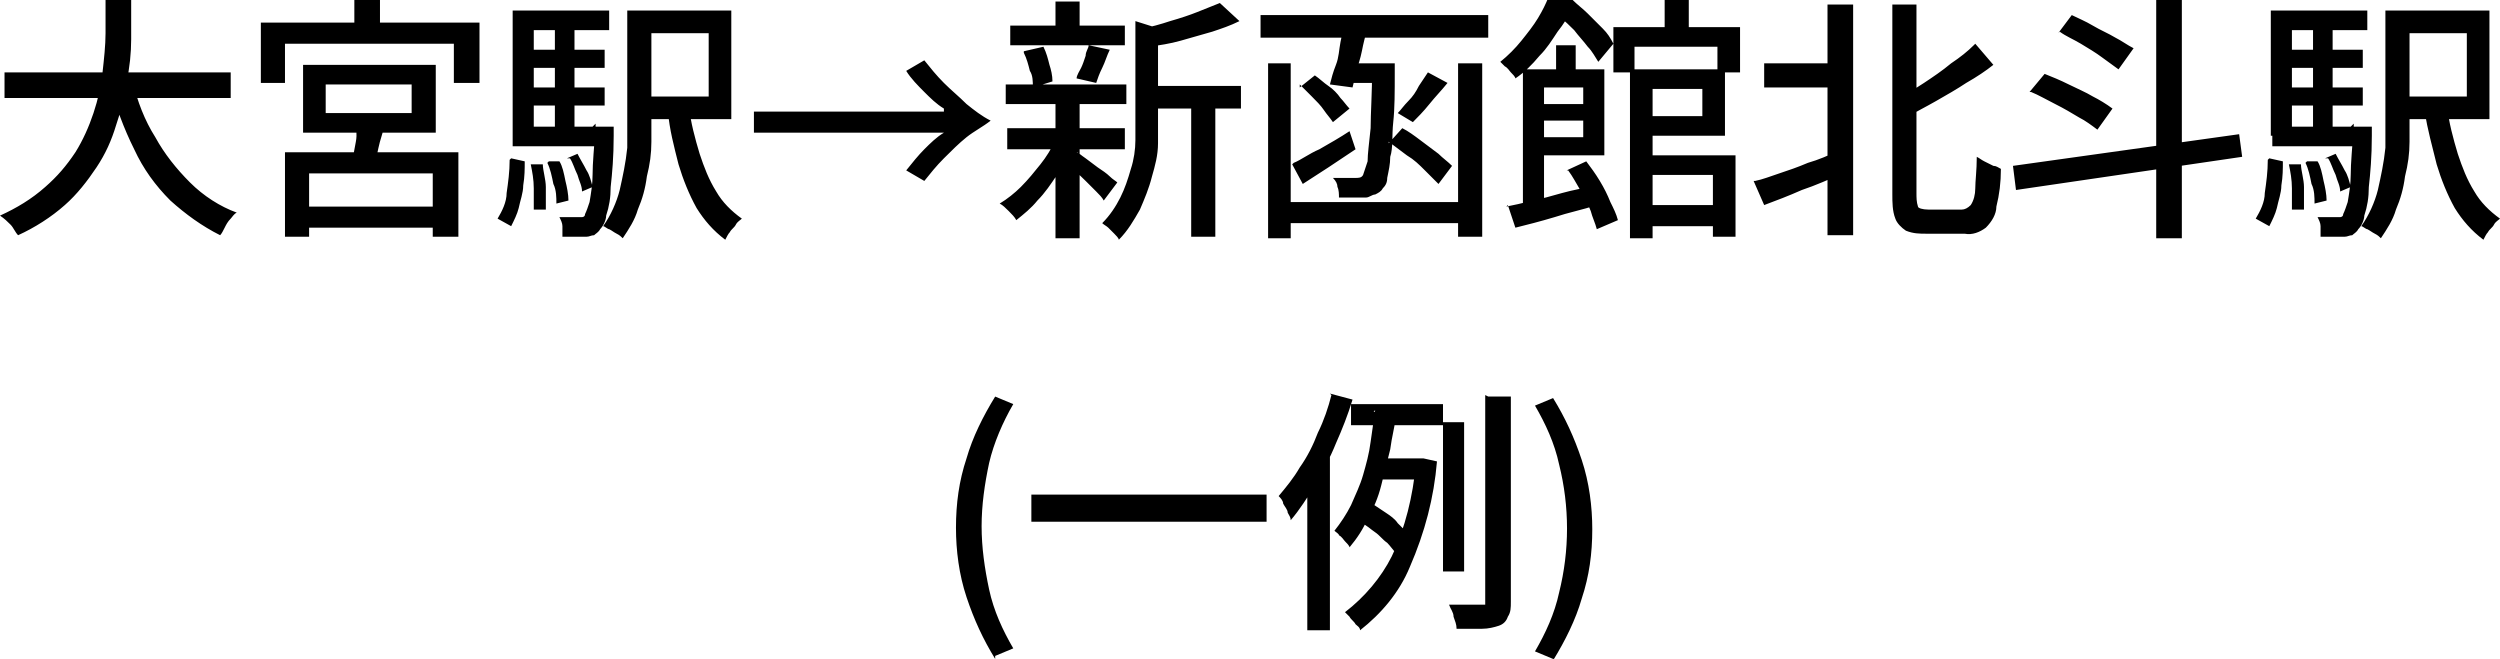 <?xml version="1.0" encoding="UTF-8"?>
<svg id="_レイヤー_1" data-name="レイヤー 1" xmlns="http://www.w3.org/2000/svg" version="1.1" viewBox="0 0 165.8 43.7">
  <defs>
    <style>
      .cls-1 {
        fill: #000;
        stroke-width: 0px;
      }
    </style>
  </defs>
  <path id="_パス_11448" data-name="パス 11448" class="cls-1" d="M.3,4.8h15v1.7H.3v-1.7ZM8.8,5.4c.3,1.3.8,2.6,1.5,3.7.6,1.1,1.4,2.1,2.3,3,.9.9,2,1.6,3.1,2-.2.1-.3.3-.4.4-.2.2-.3.4-.4.6-.1.2-.2.4-.3.5-1.2-.6-2.3-1.4-3.3-2.3-1-1-1.8-2.1-2.4-3.4-.7-1.4-1.2-2.8-1.6-4.2l1.6-.4ZM6.9,0h1.8c0,.8,0,1.7,0,2.6,0,.9-.1,1.9-.3,2.8-.1,1-.4,2-.7,2.9-.3,1-.7,1.9-1.3,2.8-.6.9-1.3,1.8-2.1,2.5-.9.8-2,1.5-3.1,2-.2-.2-.3-.5-.5-.7-.2-.2-.4-.4-.7-.6,1.1-.5,2.1-1.1,3-1.9.8-.7,1.4-1.4,2-2.3.5-.8.9-1.7,1.2-2.6.3-.9.5-1.8.6-2.7.1-.9.2-1.8.2-2.6,0-.8,0-1.6,0-2.3h0ZM21.6,5.6v1.9h5.7v-1.9h-5.7ZM20.1,4.3h8.8v4.5h-8.8v-4.5ZM23.6,8l1.9.3c-.1.5-.3,1-.4,1.5-.1.5-.2.9-.3,1.3l-1.4-.3c0-.4.1-.9.2-1.4s0-1,0-1.4h0ZM18.9,10.1h11.5v5.6h-1.7v-4.2h-8.2v4.2h-1.6v-5.6ZM19.6,13.7h9.9v1.4h-9.9v-1.4ZM23.5,0h1.7v2.4h-1.7V0ZM17.3,1.5h14.5v4h-1.7v-2.6h-11.2v2.6h-1.6V1.5ZM41.7.7h1.5v6.5c0,.7,0,1.4,0,2.2,0,.8-.1,1.5-.3,2.3-.1.8-.3,1.5-.6,2.2-.2.7-.6,1.3-1,1.9-.1-.1-.2-.2-.4-.3-.2-.1-.3-.2-.5-.3-.1,0-.3-.2-.4-.2.5-.7.9-1.6,1.1-2.4.2-.9.4-1.8.5-2.8,0-.9,0-1.8,0-2.6V.7ZM45.7,7.1c.1,1,.4,2.1.7,3.1.3.9.6,1.7,1.1,2.5.4.7,1,1.3,1.7,1.8-.1.1-.3.2-.4.4-.1.2-.3.3-.4.5-.1.1-.2.3-.3.5-.8-.6-1.4-1.3-1.9-2.1-.5-.9-.9-1.9-1.2-2.9-.3-1.2-.6-2.3-.7-3.5l1.4-.2ZM42.5.7h6v7.2h-6v-1.5h4.5V2.2h-4.5V.7ZM34.8,3.3h5.3v1.2h-5.3v-1.2ZM34.8,5.8h5.3v1.2h-5.3v-1.2ZM34,8.4h5.8v1.3h-5.8v-1.3ZM36.8,1.4h1.3v7.7h-1.3V1.4ZM37.6,10.5l.7-.3c.2.4.4.7.6,1.1.2.3.3.7.4,1.1l-.7.3c0-.4-.2-.7-.3-1.1-.2-.4-.3-.8-.5-1.1h0ZM36.4,10.7h.7c.2.3.3.8.4,1.3.1.4.2.9.2,1.3l-.8.2c0-.4,0-.9-.2-1.3-.1-.5-.2-1-.4-1.4h0ZM35.2,10.9h.8c0,.4.2,1,.2,1.5,0,.6,0,1.1,0,1.5h-.8c0-.4,0-.9,0-1.4,0-.6-.1-1.1-.2-1.6h0ZM33.9,10.5l.9.2c0,.5,0,1-.1,1.6,0,.5-.2,1-.3,1.5-.1.4-.3.8-.5,1.2l-.9-.5c.3-.5.6-1.1.6-1.7.1-.7.2-1.4.2-2.2h0ZM34,.7h6.4v1.3h-5v7h-1.4V.7ZM39.3,8.4h1.4v.2c0,.1,0,.3,0,.4,0,1.4-.1,2.5-.2,3.4,0,.7-.1,1.3-.3,1.9,0,.3-.2.7-.4.9-.1.2-.3.3-.4.4-.2,0-.3.1-.5.1-.2,0-.4,0-.7,0-.3,0-.6,0-.9,0,0-.2,0-.4,0-.7,0-.2-.1-.4-.2-.6.3,0,.5,0,.7,0s.4,0,.5,0c0,0,.2,0,.3,0,0,0,.2,0,.2-.2.1-.2.2-.5.3-.8.1-.6.2-1.2.2-1.8,0-.8.1-1.8.2-3.2v-.2ZM62.6,7.2c-.5-.3-.9-.7-1.3-1.1-.4-.4-.9-.9-1.2-1.4l1.2-.7c.4.5.8,1,1.3,1.5.5.5,1,.9,1.5,1.4.5.4,1,.8,1.6,1.1-.5.4-1.1.7-1.6,1.1-.5.4-1,.9-1.5,1.4-.5.5-.9,1-1.3,1.5l-1.2-.7c.4-.5.8-1,1.2-1.4.4-.4.8-.8,1.3-1.1h-12.6v-1.4h12.6ZM76,5.7h6.3v1.5h-6.3v-1.5ZM67,1.7h7.6v1.3h-7.6v-1.3ZM66.8,8.5h7.8v1.4h-7.8v-1.4ZM66.7,5.6h8v1.3h-8v-1.3ZM79,6.3h1.6v9.4h-1.6V6.3ZM70,.1h1.6v2.3h-1.6V.1ZM70,6.8h1.6v9h-1.6V6.8ZM75.3,1.4l1.9.6c0,.1-.2.2-.4.3v5.1c0,.6,0,1.3,0,2.1,0,.8-.2,1.5-.4,2.2-.2.8-.5,1.5-.8,2.2-.4.7-.8,1.4-1.4,2,0-.1-.2-.3-.3-.4-.1-.1-.3-.3-.4-.4-.1-.1-.3-.2-.4-.3.5-.5.9-1.1,1.2-1.7.3-.6.5-1.2.7-1.9.2-.6.3-1.3.3-1.9,0-.6,0-1.3,0-1.9V1.4ZM80.9.2l1.3,1.2c-.6.3-1.2.5-1.8.7-.7.2-1.4.4-2.1.6-.7.2-1.4.3-2.1.4,0-.2-.1-.4-.2-.6,0-.2-.2-.4-.3-.6.6-.1,1.3-.3,1.9-.5.7-.2,1.3-.4,1.8-.6.5-.2,1-.4,1.5-.6ZM71.4,10.1c.1,0,.3.2.6.4l.8.6c.3.2.6.4.8.6.2.2.4.3.5.4l-.9,1.2c-.1-.2-.3-.4-.5-.6-.2-.2-.5-.5-.7-.7-.3-.3-.5-.5-.8-.7-.2-.2-.4-.4-.6-.5l.9-.7ZM67.9,3.4l1.3-.3c.2.4.3.8.4,1.2.1.3.2.7.2,1.1l-1.3.4c0-.4,0-.8-.2-1.1-.1-.4-.2-.8-.4-1.2ZM72.2,3l1.4.3c-.2.4-.3.8-.5,1.2s-.3.7-.4,1l-1.3-.3c0-.2.2-.5.3-.7s.2-.5.3-.8c0-.3.2-.5.2-.7h0ZM70,9.3l1.1.4c-.3.7-.6,1.3-1,1.9-.4.6-.8,1.2-1.3,1.7-.4.5-.9.9-1.4,1.3-.1-.2-.3-.4-.5-.6-.2-.2-.4-.4-.6-.5.5-.3,1-.7,1.4-1.1.5-.5.9-1,1.3-1.5.4-.5.7-1,1-1.6ZM85,13.4h12.4v1.4h-12.4v-1.4ZM83.6,1h15.1v1.5h-15.1v-1.5ZM84.1,4.2h1.5v11.6h-1.5V4.2ZM96.7,4.2h1.6v11.5h-1.6V4.2ZM92.1,9.5l.9-1c.4.2.8.5,1.2.8.4.3.8.6,1.2.9.3.3.6.5.9.8l-.9,1.2c-.2-.2-.5-.5-.9-.9s-.7-.7-1.2-1c-.4-.3-.8-.6-1.2-.9ZM86.2,5.8l1-.8c.3.2.6.5.9.7s.6.5.8.8c.2.2.4.5.6.7l-1.1.9c-.2-.3-.4-.5-.6-.8-.2-.3-.5-.6-.8-.9-.3-.3-.5-.5-.8-.8ZM89.2,1.5h1.5c0,.5-.2,1-.3,1.5s-.2,1-.4,1.5c-.1.5-.2.9-.3,1.3l-1.5-.2c.1-.4.2-.8.4-1.3s.2-1,.3-1.5c.1-.5.2-1,.3-1.4ZM89.3,4.2h2.3v1.3h-2.7l.4-1.3ZM91.1,4.2h1.4v.4c0,0,0,.2,0,.2,0,1.3,0,2.4-.1,3.3s0,1.7-.2,2.3c0,.5-.1.9-.2,1.4,0,.3-.1.5-.3.7-.1.2-.3.3-.5.4-.2,0-.4.2-.6.2-.3,0-.5,0-.8,0-.3,0-.6,0-1,0,0-.2,0-.5-.1-.7,0-.2-.1-.4-.3-.6.3,0,.6,0,.9,0s.5,0,.6,0c.2,0,.4,0,.5-.2.1-.3.2-.6.3-.9,0-.5.1-1.2.2-2.2,0-1,.1-2.3.1-4v-.3ZM85.8,10.8c.5-.2,1-.6,1.7-.9.7-.4,1.4-.8,2-1.2l.4,1.2c-.6.4-1.2.8-1.8,1.2l-1.7,1.1-.7-1.3ZM94.7,4.8l1.3.7c-.4.5-.8.9-1.2,1.4s-.8.9-1.1,1.2l-1-.6c.2-.2.4-.5.7-.8.3-.3.5-.6.7-1,.2-.3.4-.6.6-.9ZM108.7,13.6h5.8v1.4h-5.8v-1.4ZM108.1,4.6h1.5v11.2h-1.5V4.6ZM108.7,4.6h5.7v4.4h-5.7v-1.3h4.2v-1.8h-4.2v-1.3ZM107,1.8h8.4v3h-1.5v-1.7h-5.5v1.7h-1.4V1.8ZM110.4,0h1.6v2.5h-1.6V0ZM108.7,10.3h6.4v5.4h-1.5v-4.1h-4.9v-1.3ZM103.2,3h1.3v2.1h-1.3v-2.1ZM101,4.6h1.4v9.5h-1.4V4.6ZM101.9,6.9h3.8v1.1h-3.8v-1.1ZM99.9,13.7c.5-.1,1-.2,1.7-.4.6-.1,1.3-.3,2-.5.7-.2,1.4-.3,2.1-.5l.2,1.3c-.9.3-1.9.5-2.8.8-1,.3-1.8.5-2.6.7l-.5-1.5ZM103.9,11.3l1.3-.6c.3.4.6.8.9,1.3.3.5.5.9.7,1.4.2.4.4.8.5,1.2l-1.4.6c-.1-.4-.3-.8-.4-1.2-.2-.5-.4-.9-.7-1.4-.3-.5-.5-.9-.8-1.3h0ZM101.8,4.6h4.6v5.7h-4.6v-1.2h3.2v-3.3h-3.2v-1.2ZM102.8,0h.9v.3h.5v.4c-.2.4-.5.9-.9,1.4-.4.6-.7,1.1-1.2,1.6-.5.6-1,1.1-1.6,1.5,0-.1-.2-.3-.3-.4-.1-.1-.2-.3-.4-.4-.1-.1-.2-.2-.3-.3.5-.4,1-.9,1.4-1.4.4-.5.8-1,1.1-1.5.3-.5.5-.9.7-1.4ZM103.2,0h1.1c.3.3.7.6,1,.9s.7.7,1,1c.3.3.5.6.7,1l-1,1.2c-.2-.3-.4-.7-.7-1-.3-.4-.6-.7-.9-1.1-.3-.3-.6-.6-1-.9h-.3V0ZM117,4.2h5v1.6h-5v-1.6ZM125.4.3h1.7v12.5c0,.3,0,.6.1.9,0,.1.3.2.7.2h2.2c.2,0,.4-.1.6-.3.2-.3.3-.7.3-1.1,0-.5.1-1.2.1-2.1.2.1.3.2.5.3.2.1.4.2.6.3.2,0,.3.1.5.2,0,.9-.1,1.7-.3,2.5,0,.5-.3,1-.7,1.4-.4.3-.9.5-1.4.4h-2.5c-.5,0-.9,0-1.4-.2-.3-.2-.6-.5-.7-.8-.2-.5-.2-1.1-.2-1.6V.3ZM121.2.3h1.7v15.3h-1.7V.3ZM131,2.9l1.2,1.4c-.5.4-1.1.8-1.8,1.2-.6.4-1.3.8-2,1.2-.7.4-1.3.7-2,1.1,0-.2-.2-.4-.3-.6-.1-.2-.2-.4-.4-.6.6-.3,1.3-.7,1.9-1.1s1.2-.8,1.8-1.3c.6-.4,1.1-.8,1.5-1.2h0ZM116.4,12c.5-.1,1-.3,1.6-.5.6-.2,1.2-.4,1.9-.7.7-.2,1.4-.5,2-.8l.3,1.5c-.9.4-1.8.8-2.7,1.1-.9.4-1.7.7-2.5,1l-.7-1.6ZM143,0h1.7v15.8h-1.7V0ZM133.5,11l15-2.1.2,1.5-15,2.2-.2-1.6ZM136.5,2.2l.9-1.2c.4.2.9.4,1.4.7s1,.5,1.5.8c.4.2.8.5,1.2.7l-1,1.4c-.4-.3-.7-.5-1.1-.8-.4-.3-.9-.6-1.4-.9s-1-.5-1.4-.8ZM134.6,6.1l1-1.2c.5.2,1,.4,1.6.7.6.3,1.1.5,1.6.8.4.2.9.5,1.3.8l-1,1.4c-.4-.3-.8-.6-1.2-.8-.5-.3-1-.6-1.6-.9-.6-.3-1.1-.6-1.6-.8ZM158.3.7h1.5v6.5c0,.7,0,1.4,0,2.2,0,.8-.1,1.5-.3,2.3-.1.8-.3,1.5-.6,2.2-.2.7-.6,1.3-1,1.9-.1-.1-.2-.2-.4-.3-.2-.1-.3-.2-.5-.3-.1,0-.3-.2-.4-.2.5-.7.9-1.6,1.1-2.4.2-.9.4-1.8.5-2.8,0-.9,0-1.8,0-2.6V.7ZM162.3,7.1c.1,1,.4,2.1.7,3.1.3.9.6,1.7,1.1,2.5.4.7,1,1.3,1.7,1.8-.1.1-.3.2-.4.4-.1.2-.3.3-.4.5-.1.1-.2.3-.3.5-.8-.6-1.4-1.3-1.9-2.1-.5-.9-.9-1.9-1.2-2.9-.3-1.2-.6-2.3-.8-3.5l1.4-.2ZM159.1.7h6v7.2h-6v-1.5h4.5V2.2h-4.5V.7ZM151.4,3.3h5.3v1.2h-5.3v-1.2ZM151.4,5.8h5.3v1.2h-5.3v-1.2ZM150.7,8.4h5.8v1.3h-5.8v-1.3ZM153.4,1.4h1.3v7.7h-1.3V1.4ZM154.2,10.5l.7-.3c.2.4.4.7.6,1.1.2.3.3.7.4,1.1l-.7.3c0-.4-.2-.7-.3-1.1-.2-.4-.3-.8-.5-1.1h0ZM153,10.7h.7c.2.3.3.8.4,1.3.1.4.2.9.2,1.3l-.8.2c0-.4,0-.9-.2-1.3-.1-.5-.2-1-.4-1.4h0ZM151.8,10.9h.8c0,.4.2,1,.2,1.5,0,.6,0,1.1,0,1.5h-.8c0-.4,0-.9,0-1.4,0-.6-.1-1.1-.2-1.6ZM150.5,10.5l.9.2c0,.5,0,1-.1,1.6,0,.5-.2,1-.3,1.5-.1.4-.3.8-.5,1.2l-.9-.5c.3-.5.6-1.1.6-1.7.1-.7.2-1.4.2-2.2h0ZM150.6.7h6.4v1.3h-5v7h-1.4V.7ZM155.9,8.4h1.4v.2c0,.1,0,.3,0,.4,0,1.4-.1,2.5-.2,3.4,0,.7-.1,1.3-.3,1.9,0,.3-.2.7-.4.9-.1.2-.3.3-.4.4-.2,0-.3.1-.5.1-.2,0-.4,0-.7,0-.3,0-.6,0-.9,0,0-.2,0-.4,0-.7,0-.2-.1-.4-.2-.6.3,0,.5,0,.7,0,.2,0,.4,0,.5,0,0,0,.2,0,.3,0,0,0,.2,0,.2-.2.1-.2.2-.5.3-.8.1-.6.2-1.2.2-1.8,0-.8.1-1.8.2-3.2v-.2ZM66,43.7c-.8-1.3-1.4-2.6-1.9-4.1-.5-1.5-.7-3.1-.7-4.6,0-1.6.2-3.1.7-4.6.4-1.4,1.1-2.8,1.9-4.1l1.2.5c-.7,1.2-1.3,2.6-1.6,3.9-.3,1.4-.5,2.8-.5,4.2,0,1.4.2,2.8.5,4.2.3,1.4.9,2.7,1.6,3.9l-1.2.5ZM68.4,32.8h15.6v1.8h-15.6v-1.8ZM89.6,26.8h6.1v1.4h-6.1v-1.4ZM91.3,30.4h3.1v1.4h-3.5l.4-1.4ZM90.3,34.6l.7-1.2c.3.2.6.4.9.6.3.2.6.4.8.7.2.2.4.4.6.6l-.7,1.4c-.2-.2-.4-.5-.6-.7-.3-.2-.5-.5-.8-.7-.3-.2-.6-.5-.9-.6ZM95.7,28h1.4v9.9h-1.4v-9.9ZM98.7,26.3h1.5v13.6c0,.4,0,.7-.2,1-.1.3-.3.5-.6.6-.3.1-.7.2-1.1.2-.5,0-1,0-1.7,0,0-.3-.1-.5-.2-.8,0-.3-.2-.5-.3-.8.5,0,.9,0,1.3,0h.8c.1,0,.2,0,.3,0,0,0,0-.2,0-.3v-13.6ZM91.1,27.3l1.5.2c-.1.8-.3,1.5-.4,2.3-.2.8-.4,1.6-.6,2.4-.2.8-.5,1.5-.9,2.2-.3.7-.7,1.3-1.2,1.9,0-.1-.2-.3-.3-.4-.1-.1-.2-.3-.4-.4,0-.1-.2-.2-.3-.3.4-.5.8-1.1,1.1-1.7.3-.7.6-1.3.8-2,.2-.7.4-1.4.5-2.2.1-.7.2-1.4.3-2.1ZM93.8,30.4h.6c0,0,.9.2.9.2-.2,2.4-.8,4.7-1.8,7-.7,1.7-1.9,3.1-3.3,4.2,0-.2-.2-.3-.3-.4-.1-.2-.3-.3-.4-.5-.1-.1-.2-.2-.3-.3,1.3-1,2.4-2.3,3.1-3.7.9-1.9,1.4-4,1.6-6.1v-.3ZM88.2,26.1l1.5.4c-.3,1-.7,2-1.1,2.9-.4,1-.9,1.9-1.4,2.8-.5.8-1,1.6-1.6,2.3,0-.2-.1-.3-.2-.5,0-.2-.2-.4-.3-.6,0-.2-.2-.4-.3-.5.5-.6,1-1.2,1.4-1.9.5-.7.9-1.5,1.2-2.3.4-.8.7-1.7.9-2.5ZM86.8,30.5l1.4-1.5h0v12.8h-1.5v-11.3ZM103,43.7l-1.2-.5c.7-1.2,1.3-2.5,1.6-3.9.7-2.8.7-5.7,0-8.5-.3-1.4-.9-2.7-1.6-3.9l1.2-.5c.8,1.3,1.4,2.6,1.9,4.1.5,1.5.7,3.1.7,4.6,0,1.6-.2,3.1-.7,4.6-.4,1.4-1.1,2.8-1.9,4.1Z"/>
</svg>